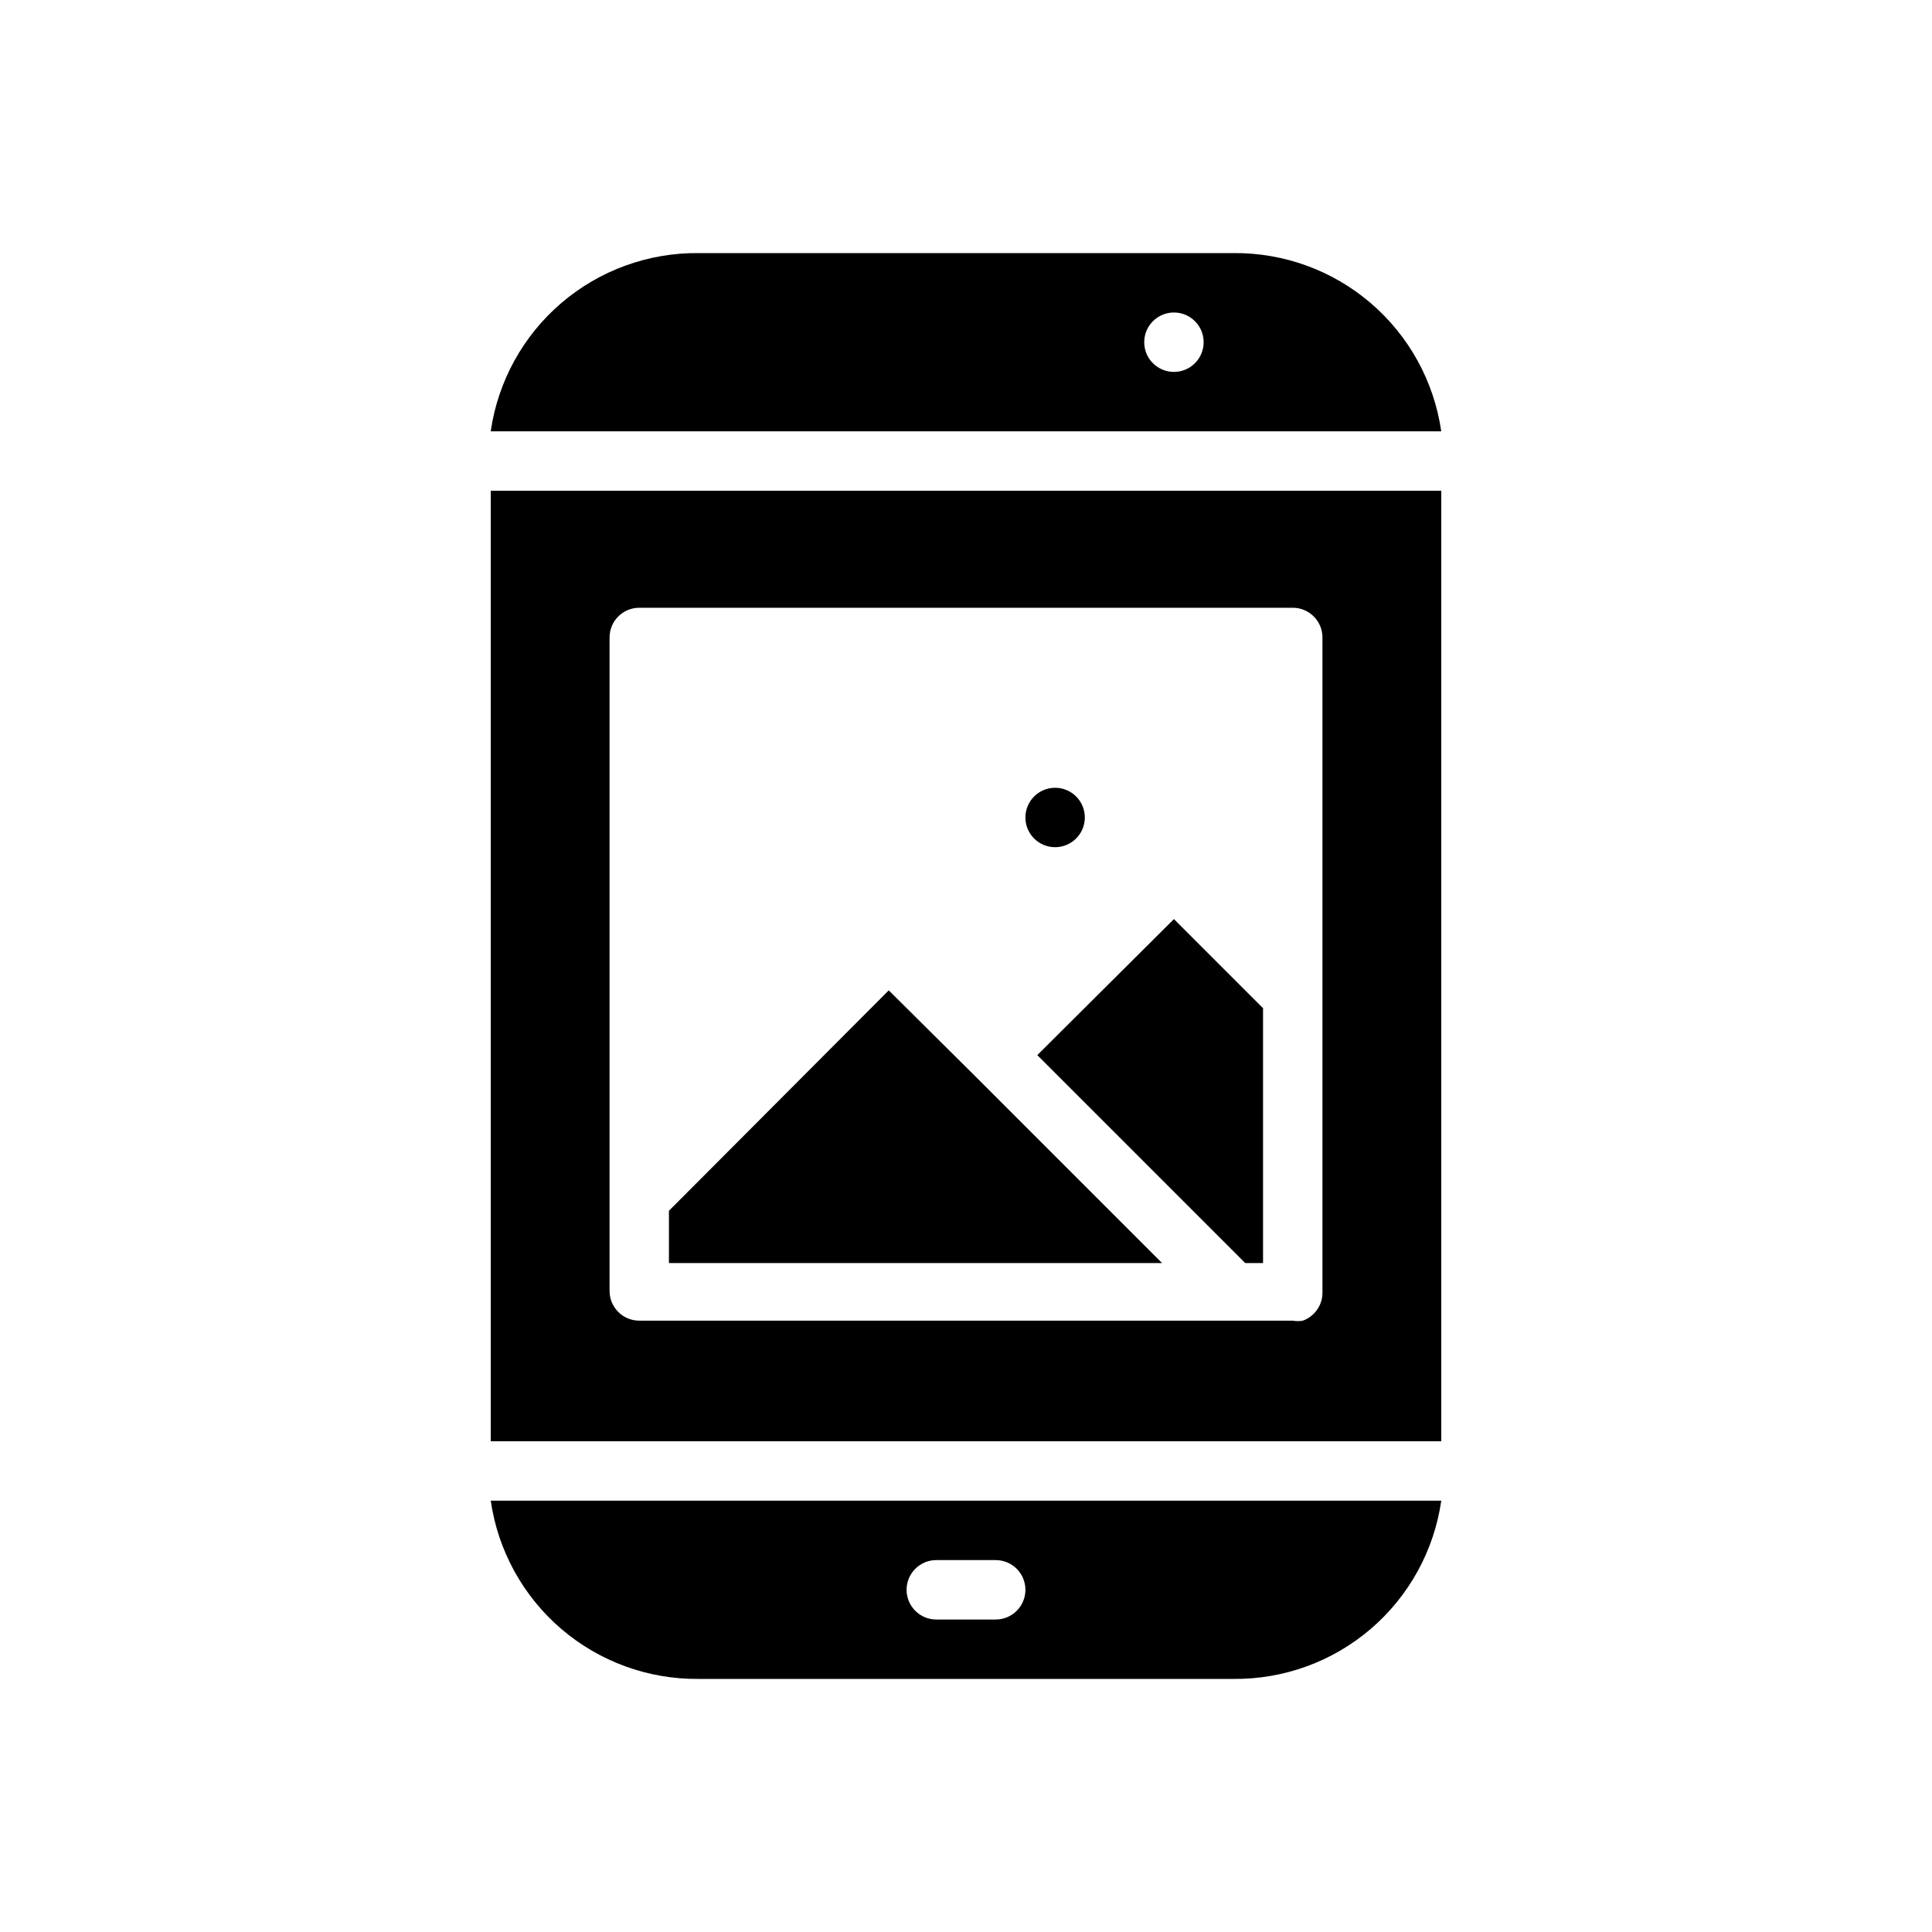 <?xml version="1.0" encoding="UTF-8"?>
<!-- Uploaded to: SVG Repo, www.svgrepo.com, Generator: SVG Repo Mixer Tools -->
<svg fill="#000000" width="800px" height="800px" version="1.1" viewBox="144 144 512 512" xmlns="http://www.w3.org/2000/svg">
 <path d="m329.15 588.93h141.7c13.348 0.137 26.289-4.574 36.426-13.262 10.133-8.688 16.77-20.758 18.676-33.969h-251.9c1.906 13.211 8.543 25.281 18.676 33.969 10.137 8.688 23.078 13.398 36.426 13.262zm62.977-31.488h15.746c4.348 0 7.871 3.527 7.871 7.875s-3.523 7.871-7.871 7.871h-15.746c-4.348 0-7.871-3.523-7.871-7.871s3.523-7.875 7.871-7.875zm78.719-346.37h-141.7c-13.348-0.137-26.289 4.574-36.426 13.262-10.133 8.688-16.77 20.758-18.676 33.969h251.9c-1.906-13.211-8.543-25.281-18.676-33.969-10.137-8.688-23.078-13.398-36.426-13.262zm-15.742 31.488c-4.348 0-7.871-3.523-7.871-7.871s3.523-7.875 7.871-7.875c4.348 0 7.875 3.527 7.875 7.875 0 2.086-0.832 4.09-2.309 5.566-1.477 1.477-3.477 2.305-5.566 2.305zm-39.359 118.08c0-4.348 3.523-7.871 7.871-7.871 3.184 0 6.055 1.918 7.273 4.859s0.547 6.328-1.707 8.578c-2.25 2.254-5.637 2.926-8.578 1.707-2.941-1.219-4.859-4.086-4.859-7.273zm-13.383 68.488 49.594 49.594h-130.68v-13.855l58.254-58.41zm52.742-41.562 23.617 23.617v67.539h-4.723l-55.105-55.105zm-181.05-113.52v251.9h251.9v-251.9zm220.41 212.54c0 3.316-2.078 6.273-5.195 7.402-0.883 0.16-1.789 0.16-2.676 0h-173.18c-4.348 0-7.871-3.527-7.871-7.875v-173.18c0-4.348 3.523-7.871 7.871-7.871h173.18c2.09 0 4.09 0.828 5.566 2.305 1.477 1.477 2.305 3.481 2.305 5.566z"/>
</svg>